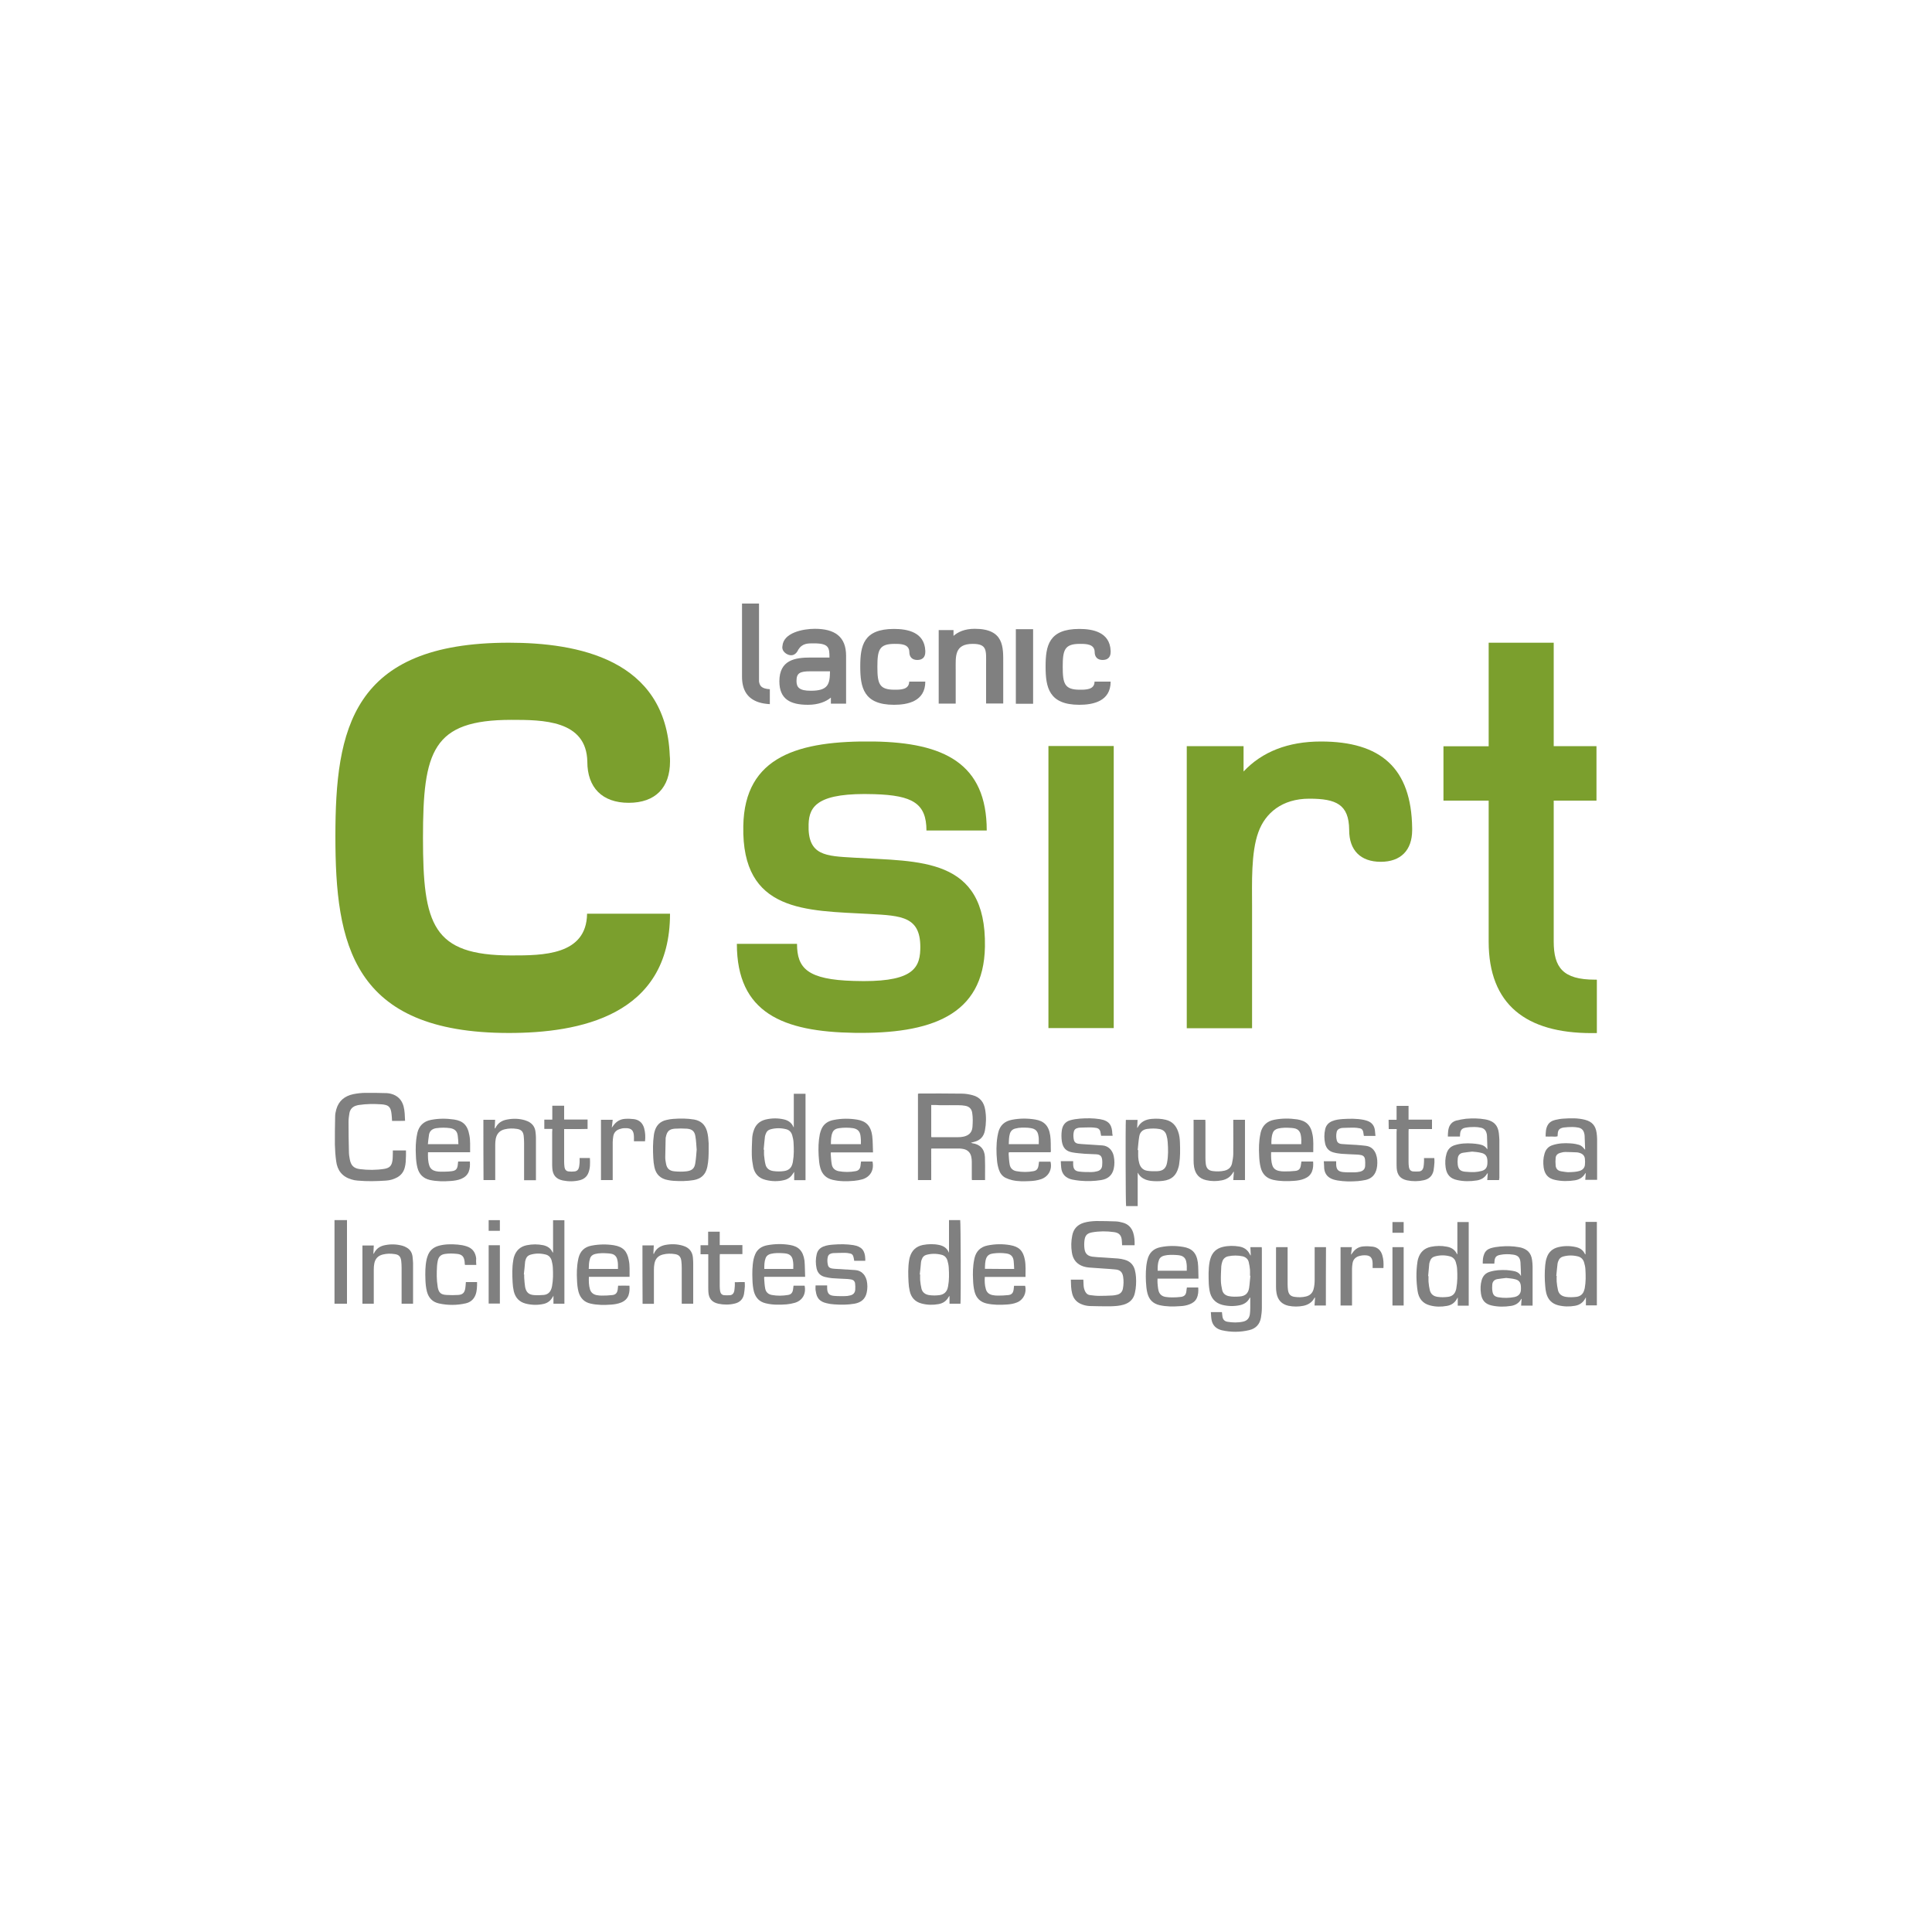 <?xml version="1.0" encoding="utf-8"?>
<!-- Generator: Adobe Illustrator 28.0.0, SVG Export Plug-In . SVG Version: 6.00 Build 0)  -->
<svg version="1.1" id="Camada_1" xmlns="http://www.w3.org/2000/svg" xmlns:xlink="http://www.w3.org/1999/xlink" x="0px" y="0px"
	 viewBox="0 0 1500 1500" style="enable-background:new 0 0 1500 1500;" xml:space="preserve">
<style type="text/css">
	.st0{fill:#808080;}
	.st1{fill:#7B9F2D;}
</style>
<g>
	<g>
		<g>
			<path class="st0" d="M723,916.2c-3.6,0-6.9,0-10.3,0c0-22.3,0-44.6,0-67c0.3,0,0.7-0.2,1.1-0.2c11,0,22-0.1,33,0.1
				c2.8,0,5.6,0.5,8.3,1.2c5.8,1.5,8.9,5.6,9.8,11.3c0.9,5.3,0.8,10.7-0.2,16.1c-0.9,4.7-3.6,7.6-8.2,8.8c-0.8,0.2-1.5,0.4-2.7,0.7
				c0.6,0.2,0.8,0.3,1.1,0.4c6,0.8,9.5,4.5,9.8,10.7c0.2,4.5,0.1,9.1,0.1,13.6c0,1.4,0,2.8,0,4.3c-3.5,0-6.8,0-10.2,0
				c0-0.5-0.1-1.1-0.1-1.6c0-4.2,0-8.3,0-12.5c0-1.3-0.1-2.7-0.4-4c-0.7-3.2-2.7-5.3-6-6c-1.1-0.2-2.2-0.4-3.3-0.4
				c-7,0-13.9,0-20.9,0c-0.2,0-0.5,0-0.9,0.1C723,899.9,723,908,723,916.2z M723,857.9c0,8.4,0,16.6,0,24.9c0.4,0,0.6,0.1,0.8,0.1
				c6.7,0,13.4,0,20.2,0c1.3,0,2.7-0.1,4-0.4c3.8-0.8,6.6-2.9,7-7.3c0.3-3.8,0.4-7.6-0.2-11.3c-0.5-3.1-2.4-4.9-5.6-5.4
				c-1.6-0.3-3.2-0.4-4.7-0.4c-4.8-0.1-9.7,0-14.5,0C727.7,857.9,725.4,857.9,723,857.9z"/>
			<path class="st0" d="M304.4,870.3c-0.1-1.8-0.2-3.5-0.4-5.3c-0.1-1.1-0.3-2.2-0.6-3.2c-0.6-2.1-2-3.4-4-3.9c-1-0.3-2-0.4-3.1-0.5
				c-5.9-0.4-11.7-0.4-17.6,0.5c-0.6,0.1-1.2,0.2-1.8,0.4c-3.1,0.8-5,2.8-5.6,5.9c-0.4,2.3-0.7,4.6-0.7,6.9c0,7.7,0.1,15.4,0.3,23.1
				c0,2,0.3,4,0.7,6c0.9,4.7,3.1,6.9,7.8,7.5c6.3,0.8,12.7,0.8,19-0.2c4.1-0.7,5.7-2.4,6.3-6.5c0.3-1.9,0.2-3.9,0.3-5.9
				c0-0.6,0-1.2,0-1.9c3.4,0,6.7,0,10.2,0c0,1.3,0,2.7,0,4c-0.1,3.2-0.1,6.4-1,9.5c-0.9,3.3-2.9,5.8-5.8,7.4
				c-2.7,1.5-5.6,2.3-8.6,2.5c-7.4,0.5-14.8,0.7-22.2,0c-1.6-0.1-3.2-0.4-4.7-0.9c-7.2-2.1-11-7-11.9-14.2c-0.6-4.3-0.9-8.6-1-13
				c-0.1-7.2,0.1-14.4,0.2-21.6c0-1.9,0.4-3.8,0.9-5.6c1.9-6.7,6.6-10.4,13.2-11.8c3.1-0.6,6.3-1,9.5-1c5.5-0.1,11,0.1,16.5,0.2
				c1.1,0,2.2,0.3,3.2,0.5c5.1,1.3,8.4,4.6,9.8,9.6c1,3.7,1,7.5,1.2,11.4C311.2,870.3,307.9,870.3,304.4,870.3z"/>
			<path class="st0" d="M883.3,910.4c0,8.6,0,17.2,0,26c-3,0-6,0-9,0c-0.4-1.3-0.5-62.4-0.2-66.9c2.9,0,5.9,0,9.1,0
				c-0.1,2-0.2,4-0.3,6.1c0.2,0,0.3,0,0.3-0.1c2.3-4.5,6.2-6.4,11-6.8c3.7-0.3,7.3-0.2,10.9,0.7c5,1.2,8,4.5,9.6,9.2
				c1,2.7,1.3,5.6,1.4,8.5c0.2,5.6,0.3,11.1-0.6,16.7c-0.1,0.9-0.3,1.8-0.6,2.7c-1.7,6.3-5.4,9.5-11.9,10.3c-3.2,0.4-6.5,0.4-9.7,0
				C889.2,916.2,885.5,914.6,883.3,910.4z M883.3,892.9c0.1,0,0.2,0,0.4,0c0,1.8-0.1,3.7,0,5.5c0.1,1.6,0.4,3.2,0.8,4.7
				c0.9,3.2,2.9,5.4,6.3,5.9c2.6,0.4,5.2,0.4,7.8,0.3c4.4-0.2,6.7-2.2,7.5-6.6c1-5.3,0.9-10.6,0.5-15.9c-0.1-1.8-0.4-3.5-0.9-5.2
				c-0.7-2.8-2.6-4.5-5.4-5c-3.2-0.6-6.5-0.5-9.7-0.1c-3.4,0.5-5.6,2.5-6.1,5.9C883.9,885.8,883.7,889.4,883.3,892.9z"/>
			<path class="st0" d="M616.3,875.3c0-8.9,0-17.5,0-26.1c3.1,0,6,0,9.1,0c0,22.3,0,44.6,0,67.1c-1.5,0-2.9,0-4.4,0
				c-1.5,0-2.9,0-4.4,0c0-2.2,0-4.2,0-6.5c-0.4,0.6-0.6,1-0.9,1.3c-1.6,2.7-3.9,4.4-6.8,5.1c-4.9,1.2-9.8,1.1-14.7-0.2
				c-5.2-1.3-8.3-4.8-9.4-9.9c-0.6-3-1-6-1.1-9.1c-0.1-4.5,0.1-8.9,0.3-13.4c0.1-1.9,0.5-3.8,1.1-5.6c1.4-4.6,4.5-7.6,9.3-8.8
				c4.7-1.1,9.4-1.2,14.2-0.1c3.1,0.7,5.6,2.3,7.1,5.2C615.8,874.7,615.9,874.9,616.3,875.3z M592.9,892.6c0.1,0,0.2,0,0.3,0
				c0,1.4-0.1,2.8,0,4.2c0.3,2.4,0.5,4.9,1.1,7.2c0.7,3.1,3,4.8,6.1,5.2c2.8,0.4,5.6,0.4,8.4,0c3.3-0.5,5.5-2.2,6.4-5.5
				c0.2-0.6,0.3-1.2,0.4-1.8c0.9-5,0.8-10,0.5-15c-0.1-1.8-0.5-3.6-1-5.4c-0.7-2.5-2.3-4.2-4.8-4.8c-4-1-8.1-1-12.1,0.1
				c-1.8,0.5-3,1.6-3.6,3.4c-0.3,0.7-0.6,1.5-0.7,2.3C593.5,885.9,593.2,889.3,592.9,892.6z"/>
			<path class="st0" d="M1163.9,916.2c-3.2,0-6.1,0-9.2,0c0.1-1.8,0.3-3.4,0.4-5.4c-0.4,0.3-0.6,0.5-0.7,0.7c-1.8,3-4.6,4.5-7.9,5
				c-5.1,0.8-10.1,0.8-15.1-0.3c-5.4-1.1-8.2-4.2-9-9.7c-0.5-3.7-0.4-7.3,0.7-10.9c1-3.3,3.1-5.5,6.4-6.5c4.4-1.4,9-1.6,13.6-1.3
				c1.7,0.1,3.4,0.3,5.1,0.6c2.6,0.5,5,1.3,6.5,4c0-0.4,0.1-0.7,0.1-1.1c-0.1-3.2-0.2-6.4-0.3-9.5c0-0.7-0.2-1.5-0.4-2.2
				c-0.6-2.1-2-3.5-4.1-4c-1.7-0.4-3.5-0.6-5.3-0.6c-2.3,0-4.5,0.1-6.7,0.5c-3.1,0.5-4.2,2-4.4,5.2c0,0.5-0.1,1.1-0.1,1.7
				c-3.1,0-6.1,0-9.4,0c0.1-3,0.1-6,1.6-8.7c1.1-1.9,2.8-3.1,4.9-3.7c2.5-0.6,5-1.1,7.6-1.4c5-0.4,10-0.4,15,0.5
				c0.5,0.1,1,0.2,1.4,0.3c5.6,1.4,8.4,4.6,9.1,10.4c0.2,1.7,0.3,3.4,0.4,5.1c0,9.9,0,19.8,0,29.7
				C1163.9,915.2,1163.9,915.6,1163.9,916.2z M1143,894.1c-2.4,0.3-4.8,0.5-7.1,0.9c-2.5,0.4-3.9,2-4.1,4.5c-0.2,1.6-0.2,3.3,0,4.9
				c0.5,3.4,2,4.9,5.5,5.3c2.5,0.2,5,0.4,7.5,0.3c1.9-0.1,3.8-0.4,5.6-0.9c2.9-0.8,4.2-2.6,4.4-5.6c0.1-0.9,0-1.8,0-2.7
				c-0.2-3.2-1.6-5-4.7-5.7C1147.7,894.5,1145.3,894.3,1143,894.1z"/>
			<path class="st0" d="M815.6,894.6c-10.7,0-21.4,0-32.3,0c-0.1,0.5-0.2,0.9-0.2,1.3c0.2,2.7,0.3,5.5,0.8,8.2
				c0.5,2.9,2.4,4.7,5.3,5.2c4.4,0.8,8.8,0.8,13.1,0c2.5-0.4,3.6-1.8,4-4.4c0.1-1,0.2-1.9,0.4-3c3,0,6,0,8.9,0
				c1.5,6-1.5,11.6-7.3,13.6c-2.9,1-6,1.4-9,1.5c-4.5,0.2-8.9,0.3-13.3-0.7c-1.8-0.4-3.5-1-5.2-1.8c-2.7-1.3-4.4-3.7-5.3-6.5
				c-0.7-2.2-1.2-4.5-1.4-6.8c-0.6-6.2-0.7-12.5,0.3-18.7c0.2-1,0.4-2,0.6-3c1.3-5.7,4.9-9,10.6-10.1c6.1-1.2,12.2-1.2,18.2-0.2
				c6.6,1.1,10.5,4.6,11.6,12.5c0.6,4.1,0.3,8.3,0.5,12.4C815.8,894.2,815.7,894.3,815.6,894.6z M783.2,888.3c8,0,15.6,0,23.3,0
				c0-1.4,0-2.7,0-4c0-0.9-0.1-1.7-0.3-2.6c-0.5-3.4-2.2-5.2-5.7-5.8c-0.7-0.1-1.5-0.2-2.2-0.3c-3.4-0.2-6.7-0.3-10,0.6
				c-2.1,0.5-3.5,1.8-4.2,3.9C783.3,882.8,783.3,885.5,783.2,888.3z"/>
			<path class="st0" d="M1010.4,901.8c3.1,0,6,0,9.1,0c0.2,2.7,0.1,5.3-0.9,7.8c-1.1,2.7-3.1,4.4-5.8,5.5c-2.6,1.1-5.3,1.5-8,1.7
				c-5.5,0.4-11,0.4-16.4-0.8c-5.1-1.2-8.3-4.4-9.6-9.5c-0.8-3.1-1.1-6.3-1.2-9.4c-0.3-5.5-0.2-11,0.9-16.4c0.1-0.4,0.2-0.7,0.2-1.1
				c1.3-5.6,4.9-9.1,10.5-10.2c6-1.2,12-1.2,18.1-0.3c6.5,1.1,10.4,4.1,11.8,12.1c0.8,4.3,0.5,8.8,0.5,13.3c-10.9,0-21.7,0-32.7,0
				c-0.1,3.6-0.1,7.1,1,10.4c0.8,2.4,2.7,3.7,5.1,4.2c1.4,0.3,2.8,0.4,4.2,0.4c2.8,0,5.6-0.1,8.4-0.4c2.9-0.3,4-1.7,4.4-4.5
				C1010.1,903.8,1010.2,902.8,1010.4,901.8z M1010.3,888.3c0.1-2.5,0.1-4.9-0.4-7.2c-0.6-2.8-2.2-4.6-5.1-5.1
				c-0.8-0.1-1.7-0.3-2.5-0.3c-3.4-0.2-6.7-0.3-10,0.5c-1.9,0.5-3.4,1.5-4.1,3.4c-1.1,2.8-1.1,5.7-1.1,8.7
				C994.7,888.3,1002.4,888.3,1010.3,888.3z"/>
			<path class="st0" d="M668.5,901.8c3.1,0,6,0,8.9,0c1.4,6.5-1.6,11.9-7.8,13.8c-2.1,0.6-4.4,1-6.6,1.2c-5.6,0.5-11.1,0.5-16.6-0.8
				c-5-1.2-8.1-4.3-9.5-9.2c-0.9-3.1-1.1-6.4-1.3-9.6c-0.3-5.6-0.2-11.1,0.9-16.6c0.3-1.3,0.7-2.6,1.2-3.8c1.8-4.3,5.3-6.5,9.7-7.3
				c6.1-1.2,12.2-1.2,18.2-0.2c6.4,1.1,10.5,4.3,11.6,12.7c0.5,4.1,0.4,8.3,0.6,12.7c-2.3,0.1-4.4,0-6.6,0c-2.2,0-4.4,0-6.6,0
				c-2.1,0-4.3,0-6.4,0c-2.2,0-4.4,0-6.6,0c-2.1,0-4.3,0-6.5,0c-0.1,0.5-0.2,1-0.1,1.4c0.2,2.7,0.3,5.4,0.8,8
				c0.5,2.9,2.5,4.6,5.3,5.2c4.4,0.8,8.8,0.8,13.1,0c2.4-0.4,3.6-1.8,3.9-4.2C668.2,904,668.3,903,668.5,901.8z M668.4,888.3
				c0-1.1,0-2.1,0-3c-0.1-1.2-0.1-2.3-0.3-3.5c-0.5-3.5-2.3-5.3-5.8-5.9c-3.6-0.5-7.2-0.5-10.8,0c-2.3,0.3-4.3,1.2-5.2,3.5
				c-1.2,2.8-1.1,5.8-1.2,8.9C652.9,888.3,660.5,888.3,668.4,888.3z"/>
			<path class="st0" d="M365,894.6c-11,0-21.7,0-32.7,0c-0.1,3.6-0.1,7.2,1.1,10.6c0.8,2.3,2.7,3.6,5,4.1c1.3,0.3,2.7,0.4,4,0.4
				c2.8,0,5.6,0,8.4-0.4c3.1-0.4,4.2-1.7,4.6-4.7c0.1-0.9,0.2-1.8,0.3-2.8c3,0,6,0,9.1,0c0.2,2.9,0.1,5.6-1,8.2
				c-1.2,2.6-3.2,4.2-5.8,5.3c-2.5,1-5.2,1.4-7.9,1.6c-5.5,0.4-11,0.4-16.4-0.8c-5.1-1.2-8.3-4.4-9.6-9.5c-0.8-3.1-1.1-6.3-1.2-9.4
				c-0.3-5.5-0.2-11,0.9-16.4c0.1-0.4,0.2-0.7,0.2-1.1c1.3-5.6,4.9-9.1,10.5-10.2c6-1.2,12-1.2,18.1-0.3c6.5,1,10.4,4,11.8,12.1
				C365.3,885.6,364.9,890,365,894.6z M332.2,888.3c8.1,0,15.8,0,23.7,0c-0.1-2.2-0.2-4.4-0.5-6.5c-0.4-3.5-2.3-5.3-5.8-5.9
				c-3.6-0.5-7.2-0.5-10.8,0c-2.9,0.4-5.1,1.9-5.7,4.9C332.7,883.2,332.5,885.7,332.2,888.3z"/>
			<path class="st0" d="M550.2,892.6c0,4.4-0.1,8.8-1,13.1c-0.1,0.3-0.1,0.6-0.2,0.9c-1.3,5.5-4.8,8.6-10.3,9.6
				c-5.2,0.9-10.5,0.9-15.7,0.6c-1.5-0.1-2.9-0.3-4.4-0.6c-5.8-1-9.3-4.4-10.5-10c-0.5-2.3-0.8-4.7-0.9-7.1
				c-0.3-6-0.4-12.1,0.5-18.1c0.1-0.7,0.2-1.3,0.4-2c1.2-5.1,4.3-8.4,9.5-9.5c1.7-0.4,3.5-0.7,5.2-0.8c5.4-0.4,10.8-0.4,16.1,0.5
				c5.2,0.9,8.5,3.9,10,9c0.9,3.1,1.1,6.2,1.3,9.4C550.2,889.3,550.2,891,550.2,892.6z M540.9,892.6c-0.3-3.5-0.4-7-1-10.4
				c-0.6-3.9-2.6-5.6-6.6-5.9c-3.1-0.2-6.2-0.2-9.3,0c-4.3,0.3-6.1,2-7,6.3c-0.1,0.4-0.2,0.8-0.2,1.3c-0.1,4.9-0.2,9.8-0.3,14.7
				c0,1.6,0.3,3.3,0.6,4.9c0.7,3.8,2.7,5.5,6.4,5.9c3.2,0.3,6.3,0.4,9.5,0c4.1-0.5,6.2-2.1,6.8-6.2
				C540.4,899.7,540.6,896.1,540.9,892.6z"/>
			<path class="st0" d="M1027.8,901.6c3.3,0,6.3,0,9.6,0c0,0.8,0,1.6,0,2.4c0.1,3.9,1.5,5.6,5.4,6c2.9,0.3,5.9,0.2,8.8,0.2
				c1.4,0,2.8-0.2,4.2-0.5c2.4-0.5,4-2,4.1-4.5c0.1-1.7,0.1-3.4-0.1-5.1c-0.2-1.7-1.2-2.9-3-3.3c-1.1-0.2-2.3-0.4-3.4-0.4
				c-4-0.2-7.9-0.3-11.9-0.6c-2.1-0.2-4.2-0.5-6.3-1.1c-3.3-0.9-5.4-3.1-6.3-6.5c-0.9-3.9-0.9-7.8,0-11.6c0.7-3,2.6-5,5.5-6.2
				c2.7-1.1,5.6-1.4,8.4-1.6c5.3-0.3,10.5-0.4,15.7,0.6c0.9,0.2,1.8,0.4,2.7,0.7c3.8,1.2,5.9,3.8,6.3,7.7c0.2,1.3,0.2,2.6,0.4,4.1
				c-3.1,0-6,0-9,0c-0.2-1-0.3-2.1-0.5-3.1c-0.3-1.5-1.2-2.6-2.8-2.8c-1.5-0.3-3-0.5-4.5-0.5c-2.9,0-5.7,0.1-8.6,0.2
				c-0.8,0-1.6,0.2-2.3,0.5c-1.2,0.4-2.1,1.3-2.4,2.6c-0.5,2.2-0.5,4.5,0.1,6.7c0.5,1.8,2,2.6,3.7,2.7c3.8,0.3,7.7,0.5,11.5,0.7
				c2.4,0.2,4.9,0.4,7.3,0.7c4,0.5,6.5,2.8,7.9,6.5c1.1,3,1.2,6.1,0.9,9.2c-0.1,0.6-0.2,1.2-0.3,1.8c-1,4.8-3.8,7.9-8.6,9
				c-2,0.4-4,0.7-6,0.9c-5.3,0.4-10.6,0.4-15.9-0.5c-1-0.2-2-0.4-3-0.7c-4.2-1.3-6.8-4-7.3-8.5C1028,905.3,1028,903.5,1027.8,901.6z
				"/>
			<path class="st0" d="M863.8,881.8c-3.1,0-5.9,0-8.9,0c-0.2-0.9-0.3-1.8-0.5-2.7c-0.3-1.9-1.4-3.1-3.3-3.4
				c-1.4-0.2-2.8-0.4-4.2-0.4c-2.8,0-5.6,0.1-8.4,0.2c-0.7,0-1.5,0.2-2.2,0.4c-1.4,0.4-2.3,1.3-2.6,2.8c-0.5,2.2-0.4,4.4,0.1,6.5
				c0.5,1.8,1.8,2.6,3.5,2.8c1.6,0.2,3.3,0.3,4.9,0.4c4.6,0.3,9.1,0.6,13.7,0.9c4.4,0.3,7.8,3.5,8.8,8.3c0.7,3.3,0.7,6.6,0,9.8
				c-1.2,5.3-4.7,8-9.8,8.8c-5.5,0.9-11,1-16.5,0.5c-2-0.2-4-0.5-6-0.9c-4.9-1.1-8-4.1-8.5-9.3c-0.2-1.6-0.2-3.3-0.3-5
				c3.2,0,6.3,0,9.6,0c0,0.9,0,1.8,0,2.6c0.1,3.4,1.3,5.1,4.6,5.5c3.1,0.4,6.3,0.4,9.5,0.4c1.5,0,2.9-0.2,4.4-0.6
				c2.3-0.5,3.8-2,4-4.4c0.1-1.5,0.2-3.1,0-4.6c-0.3-2.8-1.6-4-4.4-4.2c-3-0.2-6-0.2-9-0.4c-3.3-0.3-6.6-0.5-9.8-1.1
				c-5-0.9-7.3-3.6-8.1-8.6c-0.4-2.9-0.4-5.7,0-8.6c0.6-3.9,2.7-6.6,6.4-7.7c2.4-0.7,5-1.1,7.6-1.3c5.2-0.4,10.4-0.4,15.5,0.4
				c7.6,1.2,9.5,5,9.7,11.5C863.9,881,863.8,881.3,863.8,881.8z"/>
			<path class="st0" d="M375.3,869.4c3,0,6,0,9.1,0c-0.1,2.2-0.2,4.4-0.3,6.8c0.3-0.2,0.5-0.4,0.6-0.5c1.8-3.8,5-5.8,9-6.5
				c4.7-0.9,9.4-0.8,14,0.6c2.9,0.9,5.4,2.4,6.9,5.1c1.1,1.9,1.2,4.1,1.4,6.2c0.1,1.2,0.1,2.3,0.1,3.5c0,10,0,20.1,0,30.1
				c0,0.5,0,1,0,1.6c-3.1,0-6,0-9.2,0c0-0.6,0-1.3,0-1.9c0-9,0-18,0-27c0-1.8-0.1-3.7-0.3-5.5c-0.4-3.3-1.9-4.9-5.1-5.4
				c-3.2-0.5-6.5-0.5-9.7,0.3c-3.8,0.9-6.1,3.4-6.9,7.3c-0.3,1.6-0.4,3.2-0.4,4.7c0,8.4,0,16.9,0,25.3c0,0.7,0,1.3,0,2.1
				c-3,0-6,0-9.1,0C375.3,900.6,375.3,885.1,375.3,869.4z"/>
			<path class="st0" d="M926.7,869.4c3.1,0,6,0,9.1,0c0,0.6,0.1,1.3,0.1,1.9c0,9.3,0,18.6,0,27.9c0,1.6,0.1,3.2,0.3,4.7
				c0.5,3.2,2,4.8,5.2,5.3c3.1,0.4,6.2,0.4,9.3-0.3c3-0.7,5.1-2.5,5.8-5.5c0.5-2.3,0.9-4.7,1-7.1c0.1-8.3,0-16.5,0-24.8
				c0-0.7,0-1.3,0-2.1c3.1,0,6,0,9.1,0c0,15.5,0,31.1,0,46.8c-3,0-5.9,0-9.1,0c0.1-2.1,0.3-4.2,0.5-6.6c-0.3,0.4-0.5,0.5-0.6,0.6
				c-1.9,3.5-5,5.5-8.8,6.2c-4,0.8-8,0.8-12-0.1c-5.5-1.2-8.5-4.7-9.5-10.1c-0.3-1.7-0.4-3.5-0.4-5.3c0-10.2,0-20.3,0-30.5
				C926.6,870.2,926.7,869.9,926.7,869.4z"/>
			<path class="st0" d="M428.8,876.5c-2.2,0-4.1,0-6.2,0c0-2.4,0-4.7,0-7.2c2,0,4,0,6.2,0c0-3.7,0-7.2,0-10.8c3.2,0,6.1,0,9.2,0
				c0,3.6,0,7,0,10.7c6.1,0,12.1,0,18.2,0c0,2.5,0,4.8,0,7.3c-1.9,0.1-3.9,0-5.9,0.1c-2,0-4,0-6.1,0c-2,0-4,0-6.2,0c0,0.8,0,1.4,0,2
				c0,7.8,0,15.5,0,23.3c0,1.5,0.1,2.9,0.3,4.4c0.3,1.7,1.3,3,3.1,3.2c1.6,0.2,3.2,0.2,4.7,0c2-0.2,3.1-1.5,3.5-3.5
				c0.2-1.1,0.3-2.2,0.4-3.3c0.1-1.2,0-2.3,0-3.6c2.7,0,5.3,0,8,0c0.2,4,0.3,7.9-1.2,11.6c-1.2,3-3.5,4.8-6.6,5.6
				c-4.4,1.1-8.9,1.1-13.3,0.2c-5.2-1.1-7.8-4.2-8.1-9.6c-0.1-1.3-0.1-2.7-0.1-4c0-8,0-16,0-24C428.8,878.1,428.8,877.5,428.8,876.5
				z"/>
			<path class="st0" d="M1084.4,876.6c-2.2,0-4.1,0-6.2,0c-0.1-2.4,0-4.7-0.1-7.2c2,0,4,0,6.2,0c0-3.7,0-7.2,0-10.8
				c3.2,0,6.1,0,9.3,0c0,3.5,0,7,0,10.7c6.2,0,12.1,0,18.2,0c0,2.5,0,4.8,0,7.3c-6,0-12,0-18.1,0c0,0.7-0.1,1.3-0.1,1.8
				c0,7.9,0,15.9,0,23.8c0,1.3,0.1,2.7,0.3,4c0.3,1.8,1.3,3.1,3.2,3.3c1.6,0.1,3.2,0.1,4.7,0c2-0.2,3-1.5,3.4-3.4
				c0.3-1.4,0.3-2.8,0.4-4.2c0.1-0.9,0-1.8,0-2.8c2.7,0,5.2,0,8,0c0,1.2,0.2,2.3,0.1,3.4c-0.2,2.1-0.3,4.3-0.7,6.4
				c-0.9,4-3.4,6.5-7.5,7.4c-4.4,1-8.7,1-13.1,0.1c-5.1-1.1-7.6-4.1-8-9.3c-0.1-1.4-0.1-2.8-0.1-4.2c0-8.1,0-16.1,0-24.2
				C1084.4,878.1,1084.4,877.5,1084.4,876.6z"/>
			<path class="st0" d="M492.2,886.1c0-1.2,0-2.3,0-3.4c-0.1-5.1-1.9-7-7.1-6.8c-1.4,0-2.9,0.3-4.3,0.8c-2.7,1-4.3,2.9-4.7,5.8
				c-0.2,1.4-0.4,2.9-0.4,4.4c0,9.1,0,18.1,0,27.2c0,0.7,0,1.3,0,2.1c-3.1,0-6,0-9.1,0c0-15.5,0-31.1,0-46.8c3,0,5.9,0,9.1,0
				c-0.2,1.9-0.4,3.8-0.7,6.1c0.5-0.7,0.9-1.1,1.2-1.6c2.2-3.1,5.1-4.9,8.8-5.2c2.4-0.2,4.9-0.1,7.3,0.2c4.1,0.6,6.7,3.1,7.8,7
				c0.9,3.3,1.1,6.7,0.7,10.2C497.9,886.1,495.2,886.1,492.2,886.1z"/>
		</g>
		<g>
			<path class="st0" d="M1230.7,892.7c-0.1-3.9-0.3-7.4-0.4-10.9c0-0.7-0.2-1.4-0.4-2.2c-0.6-2.2-2-3.6-4.3-4.1
				c-1.5-0.3-3.1-0.5-4.7-0.5c-2.3,0-4.7,0.1-6.9,0.4c-3.4,0.6-4.5,2-4.6,5.3c0,0.5-0.1,1-0.1,1.5c-1.5,0.5-3,0.2-4.5,0.2
				c-1.5,0.1-3,0-4.8,0c0.1-3.1,0.1-6.1,1.6-8.8c1.3-2.3,3.4-3.5,5.9-4.1c2.1-0.5,4.3-0.9,6.5-1c5.6-0.4,11.1-0.5,16.6,0.9
				c5.4,1.4,8.2,4.5,9,10.1c0.2,1.6,0.4,3.3,0.4,4.9c0,10.2,0,20.3,0,30.5c0,0.3,0,0.6,0,1.1c-3,0-5.9,0-9.2,0
				c0.1-1.7,0.2-3.4,0.4-5.4c-0.3,0.4-0.5,0.5-0.6,0.7c-1.8,3-4.6,4.6-7.9,5.1c-5.1,0.8-10.2,0.8-15.3-0.3c-5.3-1.1-8.1-4.2-8.9-9.6
				c-0.5-3.7-0.4-7.3,0.7-10.9c1-3.4,3.1-5.6,6.5-6.6c4.4-1.4,8.9-1.6,13.4-1.3c1.4,0.1,2.8,0.2,4.2,0.5
				C1227.2,889,1227.9,889.4,1230.7,892.7z M1217.3,910.1c3.7-0.1,6.5-0.2,9.1-1c2.2-0.7,3.8-2.2,4.1-4.5c0.2-1.7,0.2-3.4,0-5.1
				c-0.3-2.2-1.7-3.6-3.8-4.3c-0.8-0.2-1.5-0.5-2.3-0.5c-3-0.1-6-0.3-9-0.3c-1.4,0-2.8,0.3-4.1,0.7c-1.9,0.5-3.3,1.8-3.5,3.8
				c-0.2,2-0.2,4,0,6c0.2,2.6,1.8,4.1,4.3,4.5C1214.2,909.8,1216.2,910,1217.3,910.1z"/>
		</g>
		<g>
			<path class="st0" d="M736.8,972.5c0-8.5,0-16.7,0-25.2c1.6,0,3,0,4.5,0c1.4,0,2.8,0,4.2,0c0.4,1.4,0.6,60.8,0.2,64.9
				c-2.8,0-5.6,0-8.5,0c0-2,0-3.9,0-6.1c-0.3,0.3-0.5,0.5-0.6,0.7c-1.7,3.2-4.4,5.1-7.9,5.7c-4.4,0.8-8.7,0.7-13-0.4
				c-5.2-1.3-8.3-4.7-9.4-9.8c-0.5-2.2-0.8-4.4-0.9-6.7c-0.3-5.8-0.5-11.6,0.5-17.4c0.1-0.8,0.3-1.5,0.5-2.2
				c1.5-5.1,4.8-8.3,10.1-9.4c4.2-0.8,8.5-0.9,12.7,0c3.2,0.7,5.7,2.2,7.2,5.2C736.4,972.1,736.5,972.2,736.8,972.5z M714.1,989.5
				c0.1,0,0.2,0,0.3,0c0,1.5-0.1,3,0,4.4c0.2,2.2,0.5,4.3,1,6.5c0.7,3,2.9,4.6,5.9,5.1c2.8,0.4,5.5,0.4,8.3,0
				c3.1-0.5,5.2-2.2,6.1-5.2c0.2-0.6,0.3-1.1,0.4-1.7c0.9-4.8,0.8-9.7,0.5-14.5c-0.1-1.8-0.5-3.6-1-5.4c-0.7-2.3-2.2-3.9-4.6-4.5
				c-4-1-8-1-11.9,0.1c-1.6,0.5-2.8,1.6-3.3,3.2c-0.3,0.7-0.6,1.4-0.7,2.2C714.8,982.9,714.5,986.2,714.1,989.5z"/>
			<path class="st0" d="M796.2,991.4c-10.7,0-21.1,0-31.6,0c-0.2,3.2-0.1,6.4,0.8,9.4c0.7,2.7,2.6,4.2,5.2,4.7
				c1.4,0.3,2.8,0.4,4.2,0.4c2.7,0,5.3-0.1,8-0.4c2.8-0.3,3.8-1.7,4.2-4.4c0.1-0.9,0.2-1.8,0.3-2.8c2.9,0,5.8,0,8.6,0
				c1.4,5.4-1.3,10.9-6.3,12.9c-2.4,1-5,1.4-7.6,1.6c-5.4,0.4-10.8,0.4-16.1-0.8c-4.9-1.2-7.9-4.2-9.2-9c-0.8-3-1.1-6.1-1.2-9.1
				c-0.3-5.4-0.2-10.8,0.9-16.1c0.1-0.3,0.2-0.7,0.2-1c1.3-5.4,4.7-8.7,10.1-9.8c5.8-1.2,11.7-1.3,17.5-0.3
				c7,1.2,10.2,4.4,11.5,11.4C796.5,982.4,796.2,986.8,796.2,991.4z M787.4,985.2c-0.1-2.2-0.2-4.2-0.4-6.3
				c-0.4-3.4-2.2-5.2-5.6-5.7c-3.5-0.5-7-0.5-10.4,0c-2.3,0.3-4.2,1.2-5.2,3.5c-1.1,2.7-1,5.5-1.1,8.4
				C772.2,985.2,779.6,985.2,787.4,985.2z"/>
		</g>
		<g>
			<path class="st0" d="M438.2,1012.2c-2.9,0-5.7,0-8.5,0c0-2,0-4,0-6.2c-0.4,0.6-0.6,0.9-0.8,1.3c-1.5,2.6-3.7,4.3-6.6,5
				c-4.7,1.1-9.5,1-14.2-0.2c-5-1.3-8-4.6-9.2-9.6c-0.5-2.2-0.8-4.5-0.9-6.8c-0.3-5.7-0.5-11.5,0.5-17.2c0.1-0.8,0.3-1.6,0.5-2.4
				c1.5-5,4.7-8.2,9.9-9.3c4.4-0.9,8.7-0.9,13,0c3,0.7,5.5,2.2,6.9,5.1c0.1,0.2,0.2,0.3,0.6,0.8c0-8.6,0-16.9,0-25.3
				c3,0,5.8,0,8.8,0C438.2,968.9,438.2,990.5,438.2,1012.2z M406.7,989.5c0.1,0,0.2,0,0.3,0c0,0.9-0.1,1.8,0,2.7
				c0.2,2.4,0.3,4.7,0.7,7c0.8,4.1,2.8,6,6.9,6.3c2.5,0.2,5,0.1,7.4-0.1c2.6-0.2,4.7-1.5,5.8-4.1c0.4-0.9,0.6-1.8,0.8-2.7
				c0.9-4.9,0.9-9.8,0.6-14.7c-0.1-1.8-0.5-3.5-0.9-5.2c-0.7-2.4-2.2-4.1-4.7-4.7c-4-1-8-1-11.9,0.2c-1.6,0.5-2.7,1.5-3.3,3
				c-0.3,0.8-0.6,1.6-0.7,2.4C407.4,982.9,407.1,986.2,406.7,989.5z"/>
			<path class="st0" d="M625.1,991.3c-10.8,0-21.2,0-31.7,0c-0.1,0.5-0.2,1-0.1,1.4c0.2,2.6,0.3,5.2,0.8,7.7c0.5,2.8,2.4,4.5,5.1,5
				c4.2,0.8,8.5,0.7,12.7,0c2.3-0.4,3.4-1.7,3.8-4.1c0.1-1,0.2-2,0.4-3.1c2.9,0,5.8,0,8.6,0c1.3,6.3-1.6,11.5-7.6,13.3
				c-2.1,0.6-4.3,1-6.4,1.2c-5.4,0.4-10.8,0.5-16.1-0.8c-4.8-1.1-7.8-4.1-9.2-8.9c-0.8-3-1.1-6.2-1.2-9.3
				c-0.2-5.4-0.2-10.8,0.9-16.1c0.3-1.3,0.7-2.5,1.2-3.7c1.7-4.1,5.1-6.3,9.4-7.1c5.9-1.1,11.8-1.2,17.7-0.2
				c6.4,1.1,10.1,4.4,11.2,12.1C625,982.8,624.9,987,625.1,991.3z M615.9,985.2c0.1-2.4,0.1-4.7-0.4-7c-0.5-2.7-2.2-4.4-4.9-4.9
				c-0.8-0.1-1.6-0.3-2.5-0.3c-3.3-0.2-6.5-0.3-9.7,0.5c-1.9,0.5-3.3,1.5-4,3.4c-1,2.6-1,5.4-1,8.3
				C600.9,985.2,608.3,985.2,615.9,985.2z"/>
			<path class="st0" d="M488.8,991.3c-10.7,0-21.1,0-31.6,0c-0.1,3.4-0.1,6.7,0.9,9.9c0.8,2.4,2.6,3.8,5,4.3
				c1.4,0.3,2.8,0.4,4.2,0.4c2.7,0,5.3-0.1,8-0.4c2.8-0.3,3.9-1.7,4.3-4.4c0.1-0.9,0.2-1.8,0.3-2.9c2.9-0.1,5.8,0,8.8,0
				c0.2,2.6,0.1,5-0.7,7.4c-1,2.8-3.1,4.6-5.8,5.7c-2.5,1-5.1,1.4-7.8,1.6c-5.3,0.4-10.6,0.4-15.9-0.8c-4.9-1.1-7.9-4.2-9.3-9
				c-0.8-3-1.1-6.1-1.2-9.1c-0.3-5.4-0.2-10.8,0.9-16.1c0.1-0.3,0.2-0.7,0.2-1c1.3-5.5,4.7-8.8,10.2-9.8c5.7-1.1,11.6-1.2,17.3-0.3
				c7.1,1.2,10.3,4.5,11.6,11.6C489.1,982.5,488.7,986.8,488.8,991.3z M479.8,985.2c0-2.4,0.1-4.8-0.5-7.1c-0.6-2.6-2.2-4.3-4.9-4.7
				c-0.8-0.1-1.6-0.3-2.5-0.3c-3.3-0.2-6.6-0.3-9.9,0.5c-1.9,0.5-3.3,1.6-3.9,3.5c-0.9,2.6-0.9,5.3-1,8.1
				C464.8,985.2,472.3,985.2,479.8,985.2z"/>
			<path class="st0" d="M633.2,998c3,0,5.9,0,9,0c0,0.8,0,1.5,0,2.2c0.1,3.9,1.5,5.6,5.3,5.9c2.9,0.3,5.8,0.2,8.7,0.2
				c1.2,0,2.5-0.2,3.7-0.5c2.4-0.5,3.9-1.9,4.1-4.4c0.1-1.6,0.1-3.3-0.1-4.9c-0.2-1.7-1.3-2.8-2.9-3.1c-1.1-0.2-2.2-0.3-3.3-0.4
				c-3.8-0.2-7.7-0.3-11.5-0.6c-1.9-0.2-3.9-0.5-5.8-1c-3.5-0.9-5.6-3.1-6.4-6.6c-0.8-3.7-0.8-7.4,0.1-11.1c0.7-2.9,2.5-4.8,5.2-5.9
				c2.5-1,5.1-1.3,7.8-1.5c5.1-0.4,10.3-0.4,15.4,0.4c6.5,1.1,9.1,4.1,9.3,10.7c0,0.4,0,0.8,0,1.5c-2.9,0-5.8,0-8.6,0
				c-0.2-1.2-0.3-2.2-0.6-3.1c-0.3-1.4-1.2-2.4-2.6-2.6c-1.3-0.3-2.7-0.5-4-0.5c-3,0-6,0.1-9,0.2c-0.6,0-1.3,0.2-1.9,0.4
				c-1.3,0.4-2.1,1.3-2.4,2.6c-0.5,2.1-0.4,4.2,0.1,6.3c0.4,1.7,1.7,2.5,3.4,2.7c1.1,0.2,2.2,0.2,3.4,0.3c4.4,0.3,8.9,0.5,13.3,0.8
				c2,0.1,4,0.4,5.7,1.6c2.3,1.6,3.6,3.8,4.3,6.5c0.7,3.2,0.7,6.3,0,9.5c-1.1,5.1-4.5,7.7-9.5,8.6c-5.3,0.9-10.6,0.9-15.9,0.5
				c-1.9-0.1-3.9-0.4-5.8-0.9c-5.2-1.2-7.6-3.9-8.3-9.1C633,1001.3,633.2,999.7,633.2,998z"/>
			<path class="st0" d="M498.8,966.9c3,0,5.8,0,8.8,0c-0.1,2.2-0.2,4.3-0.3,6.4c0.1,0.1,0.2,0.2,0.4,0.3c0.1-0.2,0.1-0.5,0.2-0.7
				c1.7-3.6,4.7-5.5,8.5-6.3c4.7-0.9,9.3-0.8,13.9,0.6c2.7,0.8,5,2.3,6.4,4.8c1.1,1.9,1.3,4,1.4,6.2c0.1,1.1,0.1,2.1,0.1,3.2
				c0,9.8,0,19.5,0,29.3c0,0.5,0,0.9,0,1.5c-3,0-5.8,0-8.9,0c0-0.6,0-1.2,0-1.9c0-8.7,0-17.4,0-26.1c0-1.7-0.1-3.4-0.3-5.1
				c-0.4-3.3-1.8-4.9-4.9-5.4c-3.1-0.5-6.3-0.5-9.4,0.3c-3.7,0.9-5.9,3.3-6.6,7.1c-0.3,1.5-0.4,3.1-0.4,4.6c0,8.2,0,16.3,0,24.5
				c0,0.6,0,1.3,0,2.1c-3,0-5.8,0-8.8,0C498.8,997.1,498.8,982.1,498.8,966.9z"/>
			<path class="st0" d="M320.7,1012.2c-3,0-5.9,0-8.9,0c0-0.7,0-1.3,0-1.9c0-8.7,0-17.4,0-26.1c0-1.8-0.1-3.6-0.3-5.3
				c-0.4-3.2-1.8-4.8-4.9-5.2c-3.1-0.5-6.3-0.5-9.4,0.3c-3.7,0.9-5.9,3.3-6.6,7c-0.3,1.5-0.4,3.1-0.4,4.6c0,8.2,0,16.3,0,24.5
				c0,0.6,0,1.3,0,2.1c-2.9,0-5.8,0-8.8,0c0-15,0-30.1,0-45.2c2.9,0,5.7,0,8.8,0c-0.1,2.1-0.2,4.2-0.3,6.5c0.3-0.2,0.5-0.3,0.5-0.5
				c1.8-3.7,4.8-5.6,8.7-6.3c4.5-0.9,9-0.7,13.4,0.5c1.1,0.3,2.2,0.8,3.2,1.4c2.7,1.5,4.2,3.9,4.6,7c0.2,1.6,0.3,3.3,0.4,5
				c0,10.1,0,20.2,0,30.4C320.7,1011.2,320.7,1011.6,320.7,1012.2z"/>
			<path class="st0" d="M369.8,982.1c-3.1,0-5.9,0-8.8,0c-0.1-0.4-0.1-0.8-0.2-1.2c0-0.5,0-1.1-0.1-1.6c-0.5-3.8-2.1-5.4-5.9-5.8
				c-3-0.3-5.9-0.4-8.9,0c-3.4,0.4-5.3,2-6,5.3c-0.3,1.4-0.5,2.8-0.6,4.2c-0.3,5.3-0.4,10.6,0.5,15.9c0,0.1,0,0.1,0,0.2
				c0.8,4.5,2.4,6.1,7,6.3c2.9,0.2,5.9,0.2,8.9,0c3.6-0.2,5.1-1.8,5.6-5.5c0.2-1.5,0.3-2.9,0.4-4.5c2.8,0,5.7,0,8.7,0
				c0,3.5,0,6.9-1.3,10.2c-1.4,3.4-4,5.5-7.4,6.3c-7,1.6-14,1.6-20.9,0.1c-5-1.1-8-4.3-9.3-9.1c-0.8-3.1-1.1-6.2-1.2-9.3
				c-0.2-5.3-0.2-10.5,0.9-15.7c0.2-0.8,0.4-1.6,0.7-2.4c1.4-4.4,4.4-7.1,8.8-8.3c4.8-1.3,9.7-1.3,14.6-0.9c2.3,0.2,4.6,0.6,6.8,1.3
				c4.6,1.4,7,4.6,7.6,9.3C369.6,978.6,369.6,980.3,369.8,982.1z"/>
			<path class="st0" d="M549.9,973.8c-2.1,0-4,0-6,0c0-2.3,0-4.6,0-7c1.9,0,3.8,0,5.9,0c0-3.6,0-7,0-10.5c3.1,0,5.9,0,9,0
				c0,3.4,0,6.8,0,10.4c6,0,11.7,0,17.6,0c0,2.4,0,4.6,0,7c-5.8,0-11.6,0-17.5,0c0,0.7-0.1,1.2-0.1,1.7c0,7.7,0,15.4,0,23.1
				c0,1.3,0.1,2.6,0.3,3.9c0.3,1.8,1.3,3,3.1,3.2c1.5,0.1,3.1,0.1,4.6,0c1.9-0.2,2.9-1.5,3.3-3.3c0.2-1.3,0.3-2.6,0.4-3.9
				c0.1-0.9,0-1.8,0-2.9c1.3,0,2.6,0,3.8-0.1c1.2,0,2.5,0,3.9,0c0,1.2,0.2,2.3,0.1,3.4c-0.2,2.1-0.3,4.1-0.7,6.1
				c-0.8,3.9-3.3,6.3-7.2,7.2c-4.2,1-8.5,1-12.7,0.1c-4.9-1.1-7.4-4-7.7-9c-0.1-1.4-0.1-2.7-0.1-4.1c0-7.8,0-15.6,0-23.4
				C549.9,975.3,549.9,974.7,549.9,973.8z"/>
			<path class="st0" d="M269.4,1012.2c-3.3,0-6.5,0-9.7,0c0-21.6,0-43.2,0-64.9c3.3,0,6.4,0,9.7,0
				C269.4,968.9,269.4,990.5,269.4,1012.2z"/>
			<path class="st0" d="M379.4,966.8c2.9,0,5.8,0,8.7,0c0,15.1,0,30.1,0,45.3c-2.9,0-5.7,0-8.7,0
				C379.4,997.1,379.4,982.1,379.4,966.8z"/>
			<path class="st0" d="M388.1,955.6c-3,0-5.8,0-8.7,0c0-2.8,0-5.5,0-8.3c2.9,0,5.7,0,8.7,0C388.1,950.1,388.1,952.8,388.1,955.6z"
				/>
		</g>
		<g>
			<path class="st0" d="M880.9,966.8c-3.3,0-6.4,0-9.7,0c-0.1-1.2-0.1-2.3-0.2-3.4c-0.2-4.1-2-6.3-6.1-6.8c-5.7-0.8-11.3-0.8-17,0.2
				c-3.8,0.7-5.4,2.3-5.9,6.1c-0.3,2.2-0.3,4.5,0,6.7c0.5,3.8,2.5,5.6,6.3,6.1c2.7,0.3,5.4,0.5,8.1,0.6c3.9,0.3,7.8,0.5,11.7,0.8
				c1.8,0.2,3.5,0.5,5.2,1c4.1,1.2,6.7,3.8,7.8,7.9c1,3.8,1.1,7.7,0.9,11.6c-0.1,2.1-0.4,4.2-0.9,6.3c-1,4.7-4,7.6-8.6,9
				c-3.3,1-6.8,1.2-10.2,1.3c-5.4,0.1-10.9-0.1-16.3-0.2c-2.4-0.1-4.8-0.7-7-1.7c-3.5-1.6-5.7-4.4-6.6-8.1c-0.9-3.5-0.9-7-1-10.7
				c3.3,0,6.4,0,9.7,0c0.1,1.5,0.1,2.9,0.2,4.4c0.1,1.8,0.5,3.5,1.4,5.1c0.8,1.4,1.9,2.3,3.5,2.5c2.4,0.3,4.8,0.6,7.2,0.6
				c3.5,0,7-0.1,10.5-0.3c1.2-0.1,2.3-0.3,3.5-0.6c2.4-0.6,3.9-2.2,4.4-4.6c0.6-3.1,0.7-6.2,0.2-9.4c-0.6-3.6-2.4-5.3-6-5.6
				c-3.1-0.3-6.1-0.5-9.2-0.7c-3.8-0.3-7.6-0.5-11.3-0.8c-1.4-0.1-2.8-0.4-4.2-0.8c-5.3-1.7-8.3-5.4-9.1-10.9
				c-0.7-4.4-0.6-8.8,0.3-13.2c1-5.2,4.1-8.4,9.1-9.9c3.1-0.9,6.3-1.2,9.5-1.3c5.1,0,10.3,0.1,15.4,0.3c1.8,0.1,3.6,0.5,5.4,1
				c4,1.1,6.6,3.8,7.9,7.7C880.8,960.2,881,963.4,880.9,966.8z"/>
			<path class="st0" d="M971.1,974.6c-0.1-2.1-0.2-4.1-0.3-6.3c3,0,5.8,0,8.8,0c0,0.4,0.1,0.9,0.1,1.3c0,15.3,0,30.7,0,46
				c0,2.5-0.3,5-0.7,7.4c-0.9,5.2-4,8.5-9.1,9.7c-7.1,1.7-14.2,1.7-21.3,0.1c-4.1-1-7-3.5-7.9-7.8c-0.4-2-0.4-4.1-0.6-6.3
				c3,0,5.7,0,8.6,0c0.1,1.1,0.3,2.3,0.4,3.4c0.3,2.3,1.6,3.7,3.8,4.1c4.1,0.7,8.2,0.8,12.3-0.1c3.1-0.7,4.8-2.7,5.2-5.8
				c0.2-1.6,0.3-3.2,0.3-4.8c0-2.7,0-5.3,0-8.1c-0.2,0.2-0.4,0.2-0.5,0.4c-1.6,3.2-4.4,4.9-7.8,5.6c-4.5,0.9-8.9,0.8-13.4-0.3
				c-5.7-1.5-8.9-5.4-9.9-11.1c-0.3-1.7-0.5-3.4-0.6-5.1c-0.2-5.7-0.4-11.4,0.6-17c0.2-0.9,0.4-1.9,0.7-2.8c1.5-4.9,4.7-7.8,9.6-9
				c4.2-1,8.5-1,12.7-0.3c3.7,0.6,6.5,2.5,8.2,5.9c0.2,0.3,0.3,0.6,0.5,0.9C970.9,974.7,971,974.7,971.1,974.6z M970.8,990.5
				c-0.1,0-0.2,0-0.3,0c0-1.5,0.1-3.1,0-4.6c-0.2-2-0.5-4.1-1-6.1c-0.6-2.4-2.4-3.8-4.7-4.4c-3.7-0.8-7.5-0.8-11.3,0
				c-2.2,0.5-3.8,1.9-4.5,4.1c-0.4,1.2-0.7,2.4-0.8,3.6c-0.2,3.9-0.4,7.8-0.3,11.7c0.1,2.3,0.5,4.6,1,6.8c0.6,2.6,2.4,4.1,5,4.7
				c2.8,0.6,5.7,0.5,8.5,0.3c4.3-0.3,6.7-2.3,7.4-6.6C970.3,996.9,970.4,993.7,970.8,990.5z"/>
			<path class="st0" d="M1231,974c0-8.7,0-16.9,0-25.3c3,0,5.8,0,8.8,0c0,21.6,0,43.1,0,64.8c-2.8,0-5.6,0-8.5,0c0-2,0-3.9,0-6.3
				c-0.3,0.6-0.4,0.7-0.5,0.9c-1.7,3.2-4.4,5.1-7.9,5.7c-4.4,0.8-8.8,0.7-13.2-0.4c-5-1.3-8-4.6-9.2-9.5c-0.4-1.8-0.7-3.6-0.8-5.4
				c-0.5-5.4-0.5-10.9,0-16.3c0.2-1.9,0.5-3.8,1.1-5.5c1.4-4.5,4.5-7.3,9-8.4c4.5-1.1,9-1.1,13.6-0.1c3.1,0.7,5.6,2.2,7,5.2
				C1230.5,973.5,1230.6,973.6,1231,974z M1208.3,990.6c0.1,0,0.2,0,0.3,0c0,1.5-0.1,3,0,4.4c0.2,2.2,0.5,4.5,1,6.6
				c0.7,3.2,3,4.8,6.2,5.3c2.7,0.4,5.3,0.3,8,0c3.2-0.4,5.3-2.1,6.2-5.3c0.1-0.5,0.3-1,0.4-1.5c0.9-4.9,0.8-9.8,0.5-14.7
				c-0.1-1.8-0.5-3.5-1-5.2c-0.7-2.4-2.3-4.1-4.7-4.7c-3.9-1-7.8-1-11.7,0.1c-1.7,0.5-2.9,1.6-3.5,3.2c-0.3,0.7-0.6,1.4-0.7,2.2
				C1208.9,984.2,1208.6,987.4,1208.3,990.6z"/>
			<path class="st0" d="M1131.5,973.7c0-8.3,0-16.5,0-24.9c3,0,5.8,0,8.8,0c0,21.6,0,43.2,0,64.9c-2.8,0-5.6,0-8.5,0c0-2,0-4,0-6.4
				c-0.4,0.6-0.5,0.8-0.6,1c-1.7,3.2-4.3,5-7.8,5.6c-4.4,0.8-8.8,0.8-13.2-0.4c-5.8-1.5-8.8-5.6-9.6-11.3c-1.1-7.5-1.2-15-0.1-22.5
				c0.1-0.8,0.3-1.5,0.5-2.3c1.5-5.1,4.7-8.3,10-9.4c4.1-0.8,8.1-0.9,12.2-0.1c3.6,0.6,6.4,2.3,8,5.8
				C1131.3,973.8,1131.4,973.7,1131.5,973.7z M1108.8,990.8c0.1,0,0.2,0,0.3,0c0,1.5-0.1,3,0,4.4c0.2,2.2,0.5,4.4,1,6.5
				c0.8,3.2,3,4.8,6.2,5.2c2.6,0.4,5.2,0.3,7.8,0c3.3-0.4,5.4-2.1,6.3-5.4c0.1-0.5,0.3-0.9,0.3-1.4c0.9-4.9,0.9-9.9,0.6-14.9
				c-0.1-1.8-0.5-3.5-1-5.2c-0.7-2.4-2.3-4-4.7-4.6c-3.8-1-7.7-1-11.6,0.1c-1.9,0.5-3.1,1.7-3.7,3.5c-0.2,0.7-0.5,1.3-0.6,2
				C1109.4,984.3,1109.1,987.6,1108.8,990.8z"/>
			<path class="st0" d="M1180.9,990.5c-0.1-3.4-0.2-6.9-0.4-10.3c-0.3-3.8-1.9-5.6-5.7-6.1c-3.4-0.5-6.9-0.5-10.2,0.2
				c-3.1,0.6-4.1,2-4.3,5.2c0,0.5-0.1,1-0.1,1.6c-3,0-6,0-9,0c0-2.6,0.1-5.1,1.1-7.4c0.9-2.4,2.8-3.9,5.1-4.6
				c2.4-0.7,4.8-1.1,7.3-1.3c4.8-0.4,9.7-0.4,14.5,0.5c0.5,0.1,1,0.2,1.6,0.3c5.2,1.4,8,4.4,8.7,9.7c0.2,1.6,0.4,3.3,0.4,5
				c0,9.8,0,19.5,0,29.3c0,0.3,0,0.6,0,1.1c-1.5,0-2.9,0-4.4,0c-1.4,0-2.8,0-4.5,0c0.1-1.8,0.2-3.4,0.4-5.1
				c-0.1-0.1-0.2-0.2-0.3-0.2c-0.1,0.2-0.2,0.4-0.3,0.6c-1.7,2.9-4.4,4.4-7.6,4.9c-5,0.8-10,0.8-15-0.3c-5.1-1.1-7.7-4.1-8.4-9.3
				c-0.5-3.6-0.4-7.1,0.6-10.5c1-3.3,3-5.4,6.3-6.4c4.2-1.3,8.6-1.5,13-1.3c1.4,0.1,2.8,0.3,4.2,0.5c2.8,0.4,5.5,1.2,6.9,4
				C1180.7,990.6,1180.8,990.5,1180.9,990.5z M1169.4,992.2c-2.3,0.3-4.6,0.5-6.9,0.9c-2.3,0.4-3.7,1.9-3.9,4.2
				c-0.1,1.7-0.2,3.4,0.1,5.1c0.4,3,1.7,4.3,4.7,4.8c4.2,0.7,8.4,0.6,12.5-0.2c0.5-0.1,0.9-0.3,1.3-0.4c2.2-0.9,3.4-2.5,3.6-4.8
				c0.1-1.1,0.1-2.1,0-3.2c-0.2-3-1.5-4.7-4.5-5.4C1174.1,992.6,1171.8,992.5,1169.4,992.2z"/>
			<path class="st0" d="M930.5,992.7c-10.8,0-21.2,0-31.8,0c0,1.3-0.1,2.4,0,3.6c0.2,1.8,0.3,3.7,0.7,5.4c0.6,2.9,2.5,4.7,5.4,5.2
				c1.7,0.3,3.5,0.4,5.3,0.4c2.3,0,4.6-0.1,6.9-0.4c2.6-0.4,3.8-1.7,4.1-4.4c0.1-0.9,0.2-1.9,0.4-2.9c2.9,0,5.8,0,8.8,0
				c0.2,2.9,0.1,5.7-1.2,8.4c-1.1,2.3-3.1,3.7-5.4,4.6c-2.4,1-5,1.4-7.6,1.5c-5.3,0.4-10.6,0.4-15.9-0.8c-5-1.2-8-4.2-9.3-9.1
				c-0.8-3-1-6.1-1.2-9.1c-0.2-5.3-0.2-10.7,0.9-15.9c0.1-0.4,0.2-0.8,0.3-1.2c1.3-5.4,4.7-8.6,10.1-9.7c5.9-1.2,11.8-1.2,17.7-0.2
				c6.4,1.1,10.2,4.2,11.3,12C930.5,984.2,930.3,988.3,930.5,992.7z M921.4,986.6c0.1-2.4,0.1-4.7-0.4-7c-0.5-2.7-2.2-4.4-5-4.9
				c-0.8-0.1-1.6-0.3-2.5-0.3c-3.3-0.2-6.5-0.3-9.7,0.5c-1.9,0.5-3.3,1.5-4,3.4c-1,2.6-1,5.4-1,8.3
				C906.4,986.6,913.8,986.6,921.4,986.6z"/>
			<path class="st0" d="M1029.4,1013.6c-2.9,0-5.8,0-8.8,0c0.1-2.1,0.3-4.1,0.4-6.1c-0.1,0-0.2-0.1-0.2-0.1
				c-0.1,0.2-0.3,0.3-0.4,0.5c-1.8,3.3-4.7,5.1-8.3,5.9c-3.9,0.8-7.9,0.8-11.8,0c-5.3-1.2-8.3-4.6-9.2-9.8c-0.3-1.6-0.4-3.3-0.4-4.9
				c0-9.8,0-19.7,0-29.5c0-0.4,0-0.8,0.1-1.3c3,0,5.8,0,8.9,0c0,0.7,0,1.4,0,2c0,8.9,0,17.9,0,26.8c0,1.5,0.1,3.1,0.3,4.6
				c0.5,3.2,2,4.8,5.2,5.2c2.9,0.4,5.8,0.4,8.7-0.3c3-0.7,5-2.5,5.9-5.5c0.7-2.5,0.9-5,0.9-7.6c0-7.7,0-15.4,0-23.1
				c0-0.6,0-1.3,0-2.1c3,0,5.8,0,8.8,0C1029.4,983.4,1029.4,998.4,1029.4,1013.6z"/>
			<path class="st0" d="M1074.1,984.5c-2.9,0-5.6,0-8.4,0c0-1.2,0-2.4,0-3.6c-0.1-4.6-1.9-6.4-6.4-6.3c-1.6,0-3.2,0.3-4.7,0.8
				c-2.5,0.9-4.1,2.8-4.5,5.5c-0.2,1.4-0.4,2.8-0.4,4.2c0,8.8,0,17.6,0,26.5c0,0.6,0,1.3,0,2c-3,0-5.9,0-8.9,0c0-15.1,0-30.1,0-45.3
				c2.9,0,5.8,0,8.8,0c-0.2,1.9-0.4,3.7-0.7,5.9c0.5-0.7,0.8-1,1.1-1.4c2.1-3.1,5-4.9,8.7-5.1c2.3-0.2,4.7-0.1,7.1,0.2
				c3.8,0.5,6.3,2.9,7.4,6.6C1074.2,977.7,1074.3,981,1074.1,984.5z"/>
			<path class="st0" d="M1081.1,968.3c3,0,5.8,0,8.7,0c0,15.1,0,30.2,0,45.3c-2.9,0-5.7,0-8.7,0
				C1081.1,998.5,1081.1,983.5,1081.1,968.3z"/>
			<path class="st0" d="M1089.8,957.1c-3,0-5.8,0-8.7,0c0-2.8,0-5.5,0-8.3c2.9,0,5.7,0,8.7,0
				C1089.8,951.5,1089.8,954.2,1089.8,957.1z"/>
		</g>
	</g>
	<g>
		<g>
			<g>
				<g>
					<path class="st0" d="M765.6,546.2v-30c0-11,1.1-16.3-10.4-16.3c-14.3,0-13.2,9.8-13.2,19.8v26.6h-13.2v-57.1h11.5v4.5
						c3.3-2.9,8.4-5.5,16.5-5.5c23,0,22.1,14.5,22.1,26.9v31.1L765.6,546.2L765.6,546.2z"/>
					<path class="st0" d="M632.7,488.2c-9.5,0-24.4,3.1-25.2,13.3c-0.5,2.4,0.6,4.6,3.2,6.2c3.5,2,6.6,1.1,8.6-2.3
						c0.2-0.3,0.3-0.6,0.4-0.9c3.3-5.2,7.5-5,12.3-5c11.6,0,12,3.4,12,11h-14.6c-12.2,0-24.3,1.9-24.3,18.5
						c0,13.9,8.6,18.2,22.2,18.2c8.2,0,14.1-2.5,17.8-5.6v4.7h11.8v-37.2C656.9,494.3,648.1,488.2,632.7,488.2z M629.5,536.3
						c-9,0-11.1-2.7-11.1-7.6c0-6.1,2.6-7.5,10.7-7.5h15.3C644.3,531.2,643,536.3,629.5,536.3z"/>
					<path class="st0" d="M838.4,535.5c-11.9,0-13.3-4.7-13.3-17.8c0-13.1,1.4-17.8,13.3-17.8c4.7,0,11.4,0,11.5,6.3l0,0
						c0,3.9,2.2,6.2,6.2,6.2c4.1,0,6.2-2.3,6.2-6.2c0-0.3,0-0.6,0-0.9c-0.6-14.6-14-17-24.3-17c-23.8,0-26.2,13.1-26.2,29.2
						s2.5,29.7,26.2,29.7c10.5,0,24.3-2.6,24.3-18h-12.5C849.8,535.5,843.1,535.5,838.4,535.5z"/>
					<path class="st0" d="M788.7,546.4v-57.9h13.4v57.9L788.7,546.4L788.7,546.4z"/>
					<path class="st0" d="M694.5,535.5c-11.9,0-13.3-4.7-13.3-17.8c0-13.1,1.4-17.8,13.3-17.8c4.7,0,11.4,0,11.5,6.3l0,0
						c0,3.9,2.2,6.2,6.2,6.2c4.1,0,6.2-2.3,6.2-6.2c0-0.3,0-0.6,0-0.9c-0.6-14.6-14-17-24.3-17c-23.8,0-26.2,13.1-26.2,29.2
						s2.5,29.7,26.2,29.7c10.5,0,24.3-2.6,24.3-18h-12.5C705.8,535.5,699.2,535.5,694.5,535.5z"/>
					<g>
						<path class="st0" d="M589.3,529.2l0-60.6h-13.2v56.8c0,10.9,4.7,17.2,13.2,19.9c2.5,0.8,5.3,1.2,8.4,1.4v-11.6
							C591.3,534.7,589.9,532.6,589.3,529.2z"/>
					</g>
				</g>
			</g>
			<g>
				<path class="st1" d="M1096.4,644.7L1096.4,644.7c0-0.6,0-1.1,0-1.7c-0.6-46.7-24.4-67.3-70.8-67.3c-25.6,0-45.8,8-60.1,23.3
					v-19.7h-44.1v219h50.7v-95.2c0-17-0.9-41.2,4.9-57c5.3-14.8,18.4-26,39.5-26c20.9,0,30.8,4.4,31,24.2c0,0.2,0,0.2,0,0.3
					c0,15.4,8.7,24.5,24.5,24.5C1087.6,669.1,1096.3,660.1,1096.4,644.7L1096.4,644.7C1096.4,644.9,1096.4,644.7,1096.4,644.7z"/>
				<path class="st1" d="M397,741.8c-61.3,0-68.6-24-68.6-91.3s7.3-91.6,68.6-91.6c24,0,58.4,0,59,32.5l0,0
					c0,20,11.5,31.9,32.1,31.9c20.9,0,32.1-11.9,32.1-32.1c0-1.7,0-3.1-0.2-4.6c-2.9-75.1-72-87.6-124.9-87.6
					c-122.2,0-134.7,67.4-134.7,150.4S273.1,802,395.1,802c54.2,0,125.1-13.1,125.1-92.6h-64.4C455.4,741.8,421.2,741.8,397,741.8z"
					/>
				<path class="st1" d="M719.3,644.9c0-21.1-10.7-27.4-40.4-28.3c-43.6-1.4-50.7,9-51.1,23.3c-0.9,24.7,13.5,24.7,35.4,26
					c50.3,3.1,102.7-0.9,101.5,69.1c-0.9,53.8-42.6,67.8-101.5,66.9c-55.2-0.9-91.1-15.3-91.1-69.1h46.7c0,18.9,8,27.8,44.1,28.8
					c43.6,1.4,51.1-8.5,51.6-24.2c0.9-26-14.3-26.4-39.5-27.8c-48.9-2.7-99.3-0.9-97.9-68.3c0.9-54.3,43.1-66.4,101.5-65.6
					c54.3,0.9,87.5,17,87.5,69.1h-46.7V644.9z"/>
				<path class="st1" d="M814,798.4V579.2h50.7v219H814V798.4z"/>
				<path class="st1" d="M1239.6,760.6c-0.5,0-0.9,0-1.4,0c-24.7,0-31.9-9.4-31.9-29.6V621.6h33.2v-42.3h-33.2V499h-50.5v80.4h-35.1
					v42.2h35.1v109.5c0,48.9,29.1,71,79.9,71c1.4,0,2.7,0,4.1,0v-41.4H1239.6z"/>
			</g>
		</g>
	</g>
</g>
</svg>
